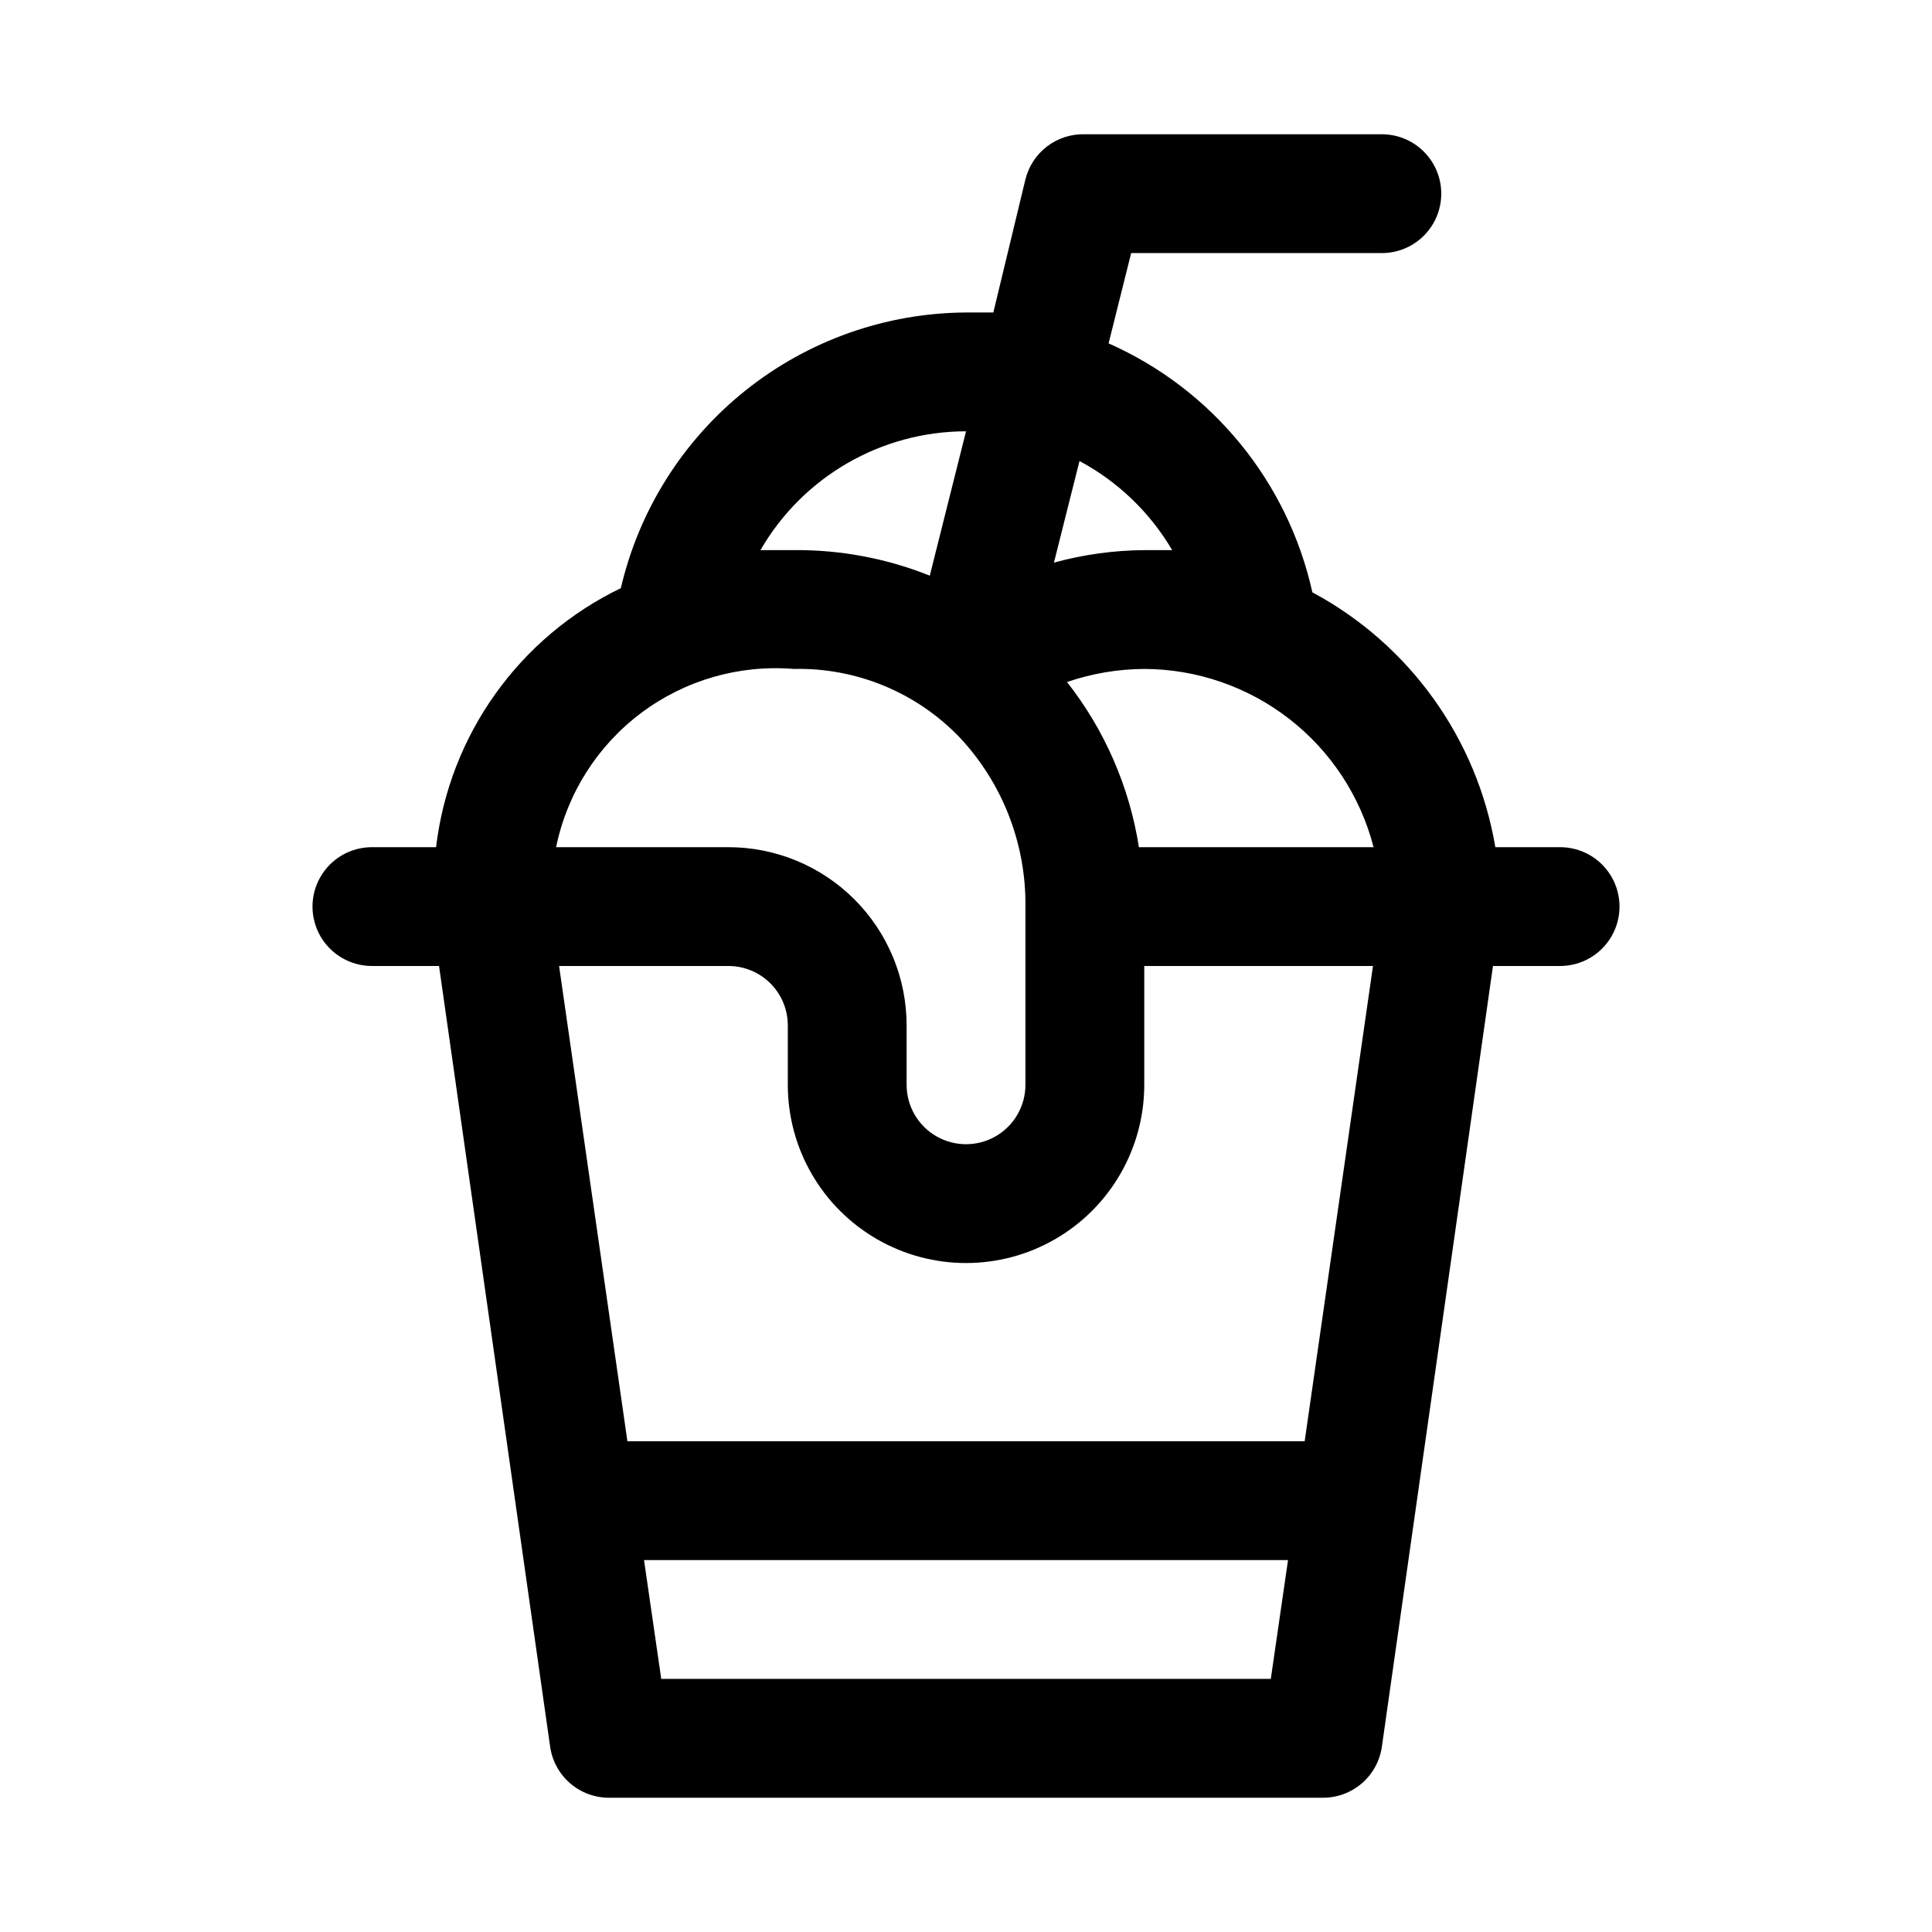 <?xml version="1.0" encoding="UTF-8"?>
<!-- The Best Svg Icon site in the world: iconSvg.co, Visit us! https://iconsvg.co -->
<svg fill="#000000" width="800px" height="800px" version="1.1" viewBox="144 144 512 512" xmlns="http://www.w3.org/2000/svg">
 <path d="m557.44 368.51h-17.16c-4.852-28.801-22.754-53.734-48.492-67.543-6.488-29.324-26.539-53.812-54-65.969l5.981-23.93h66.441c5.625 0 10.82-3 13.633-7.871 2.812-4.871 2.812-10.875 0-15.746s-8.008-7.871-13.633-7.871h-78.719c-3.598-0.105-7.121 1.023-9.988 3.203-2.863 2.176-4.894 5.269-5.758 8.762l-8.5 35.266h-7.242c-21.242 0.121-41.82 7.394-58.418 20.652-16.598 13.254-28.242 31.715-33.055 52.402-26.973 13.02-45.438 38.902-48.965 68.645h-17.004c-5.625 0-10.824 3-13.637 7.871-2.812 4.871-2.812 10.871 0 15.742s8.012 7.875 13.637 7.875h17.789l29.441 206.88c0.535 3.785 2.43 7.242 5.324 9.734 2.898 2.492 6.602 3.844 10.422 3.805h188.93c3.82 0.039 7.527-1.312 10.422-3.805 2.898-2.492 4.789-5.949 5.324-9.734l29.441-206.88h17.789c5.625 0 10.824-3.004 13.637-7.875s2.812-10.871 0-15.742c-2.812-4.871-8.012-7.871-13.637-7.871zm-111.62 0c-2.496-15.98-9.059-31.051-19.051-43.77 6.59-2.258 13.504-3.426 20.469-3.465 13.926 0.047 27.445 4.707 38.441 13.254 10.996 8.543 18.848 20.496 22.332 33.98zm8.816-78.719-7.398-0.004c-8.086 0.062-16.129 1.172-23.93 3.309l6.769-26.922c10.199 5.465 18.699 13.637 24.559 23.613zm-54.629-31.492-9.605 38.258c-11.41-4.57-23.605-6.867-35.895-6.769h-8.977c11.238-19.465 32-31.465 54.477-31.488zm-45.66 62.977c16.609-0.387 32.613 6.246 44.086 18.266 11.297 12.125 17.5 28.137 17.316 44.711v47.234c0 5.625-3 10.82-7.871 13.633s-10.875 2.812-15.746 0-7.871-8.008-7.871-13.633v-15.746c0-12.527-4.977-24.539-13.832-33.398-8.859-8.855-20.871-13.832-33.398-13.832h-45.66c2.914-14.207 10.93-26.859 22.531-35.559 11.605-8.703 25.992-12.855 40.445-11.676zm-35.109 267.65-4.566-31.488h170.67l-4.566 31.488zm170.51-62.977h-179.48l-18.105-125.95h44.871c4.176 0 8.18 1.656 11.133 4.609s4.609 6.957 4.609 11.133v15.746c0 16.871 9.004 32.465 23.617 40.902 14.613 8.438 32.617 8.438 47.23 0s23.617-24.031 23.617-40.902v-31.488h60.613z"/>
</svg>